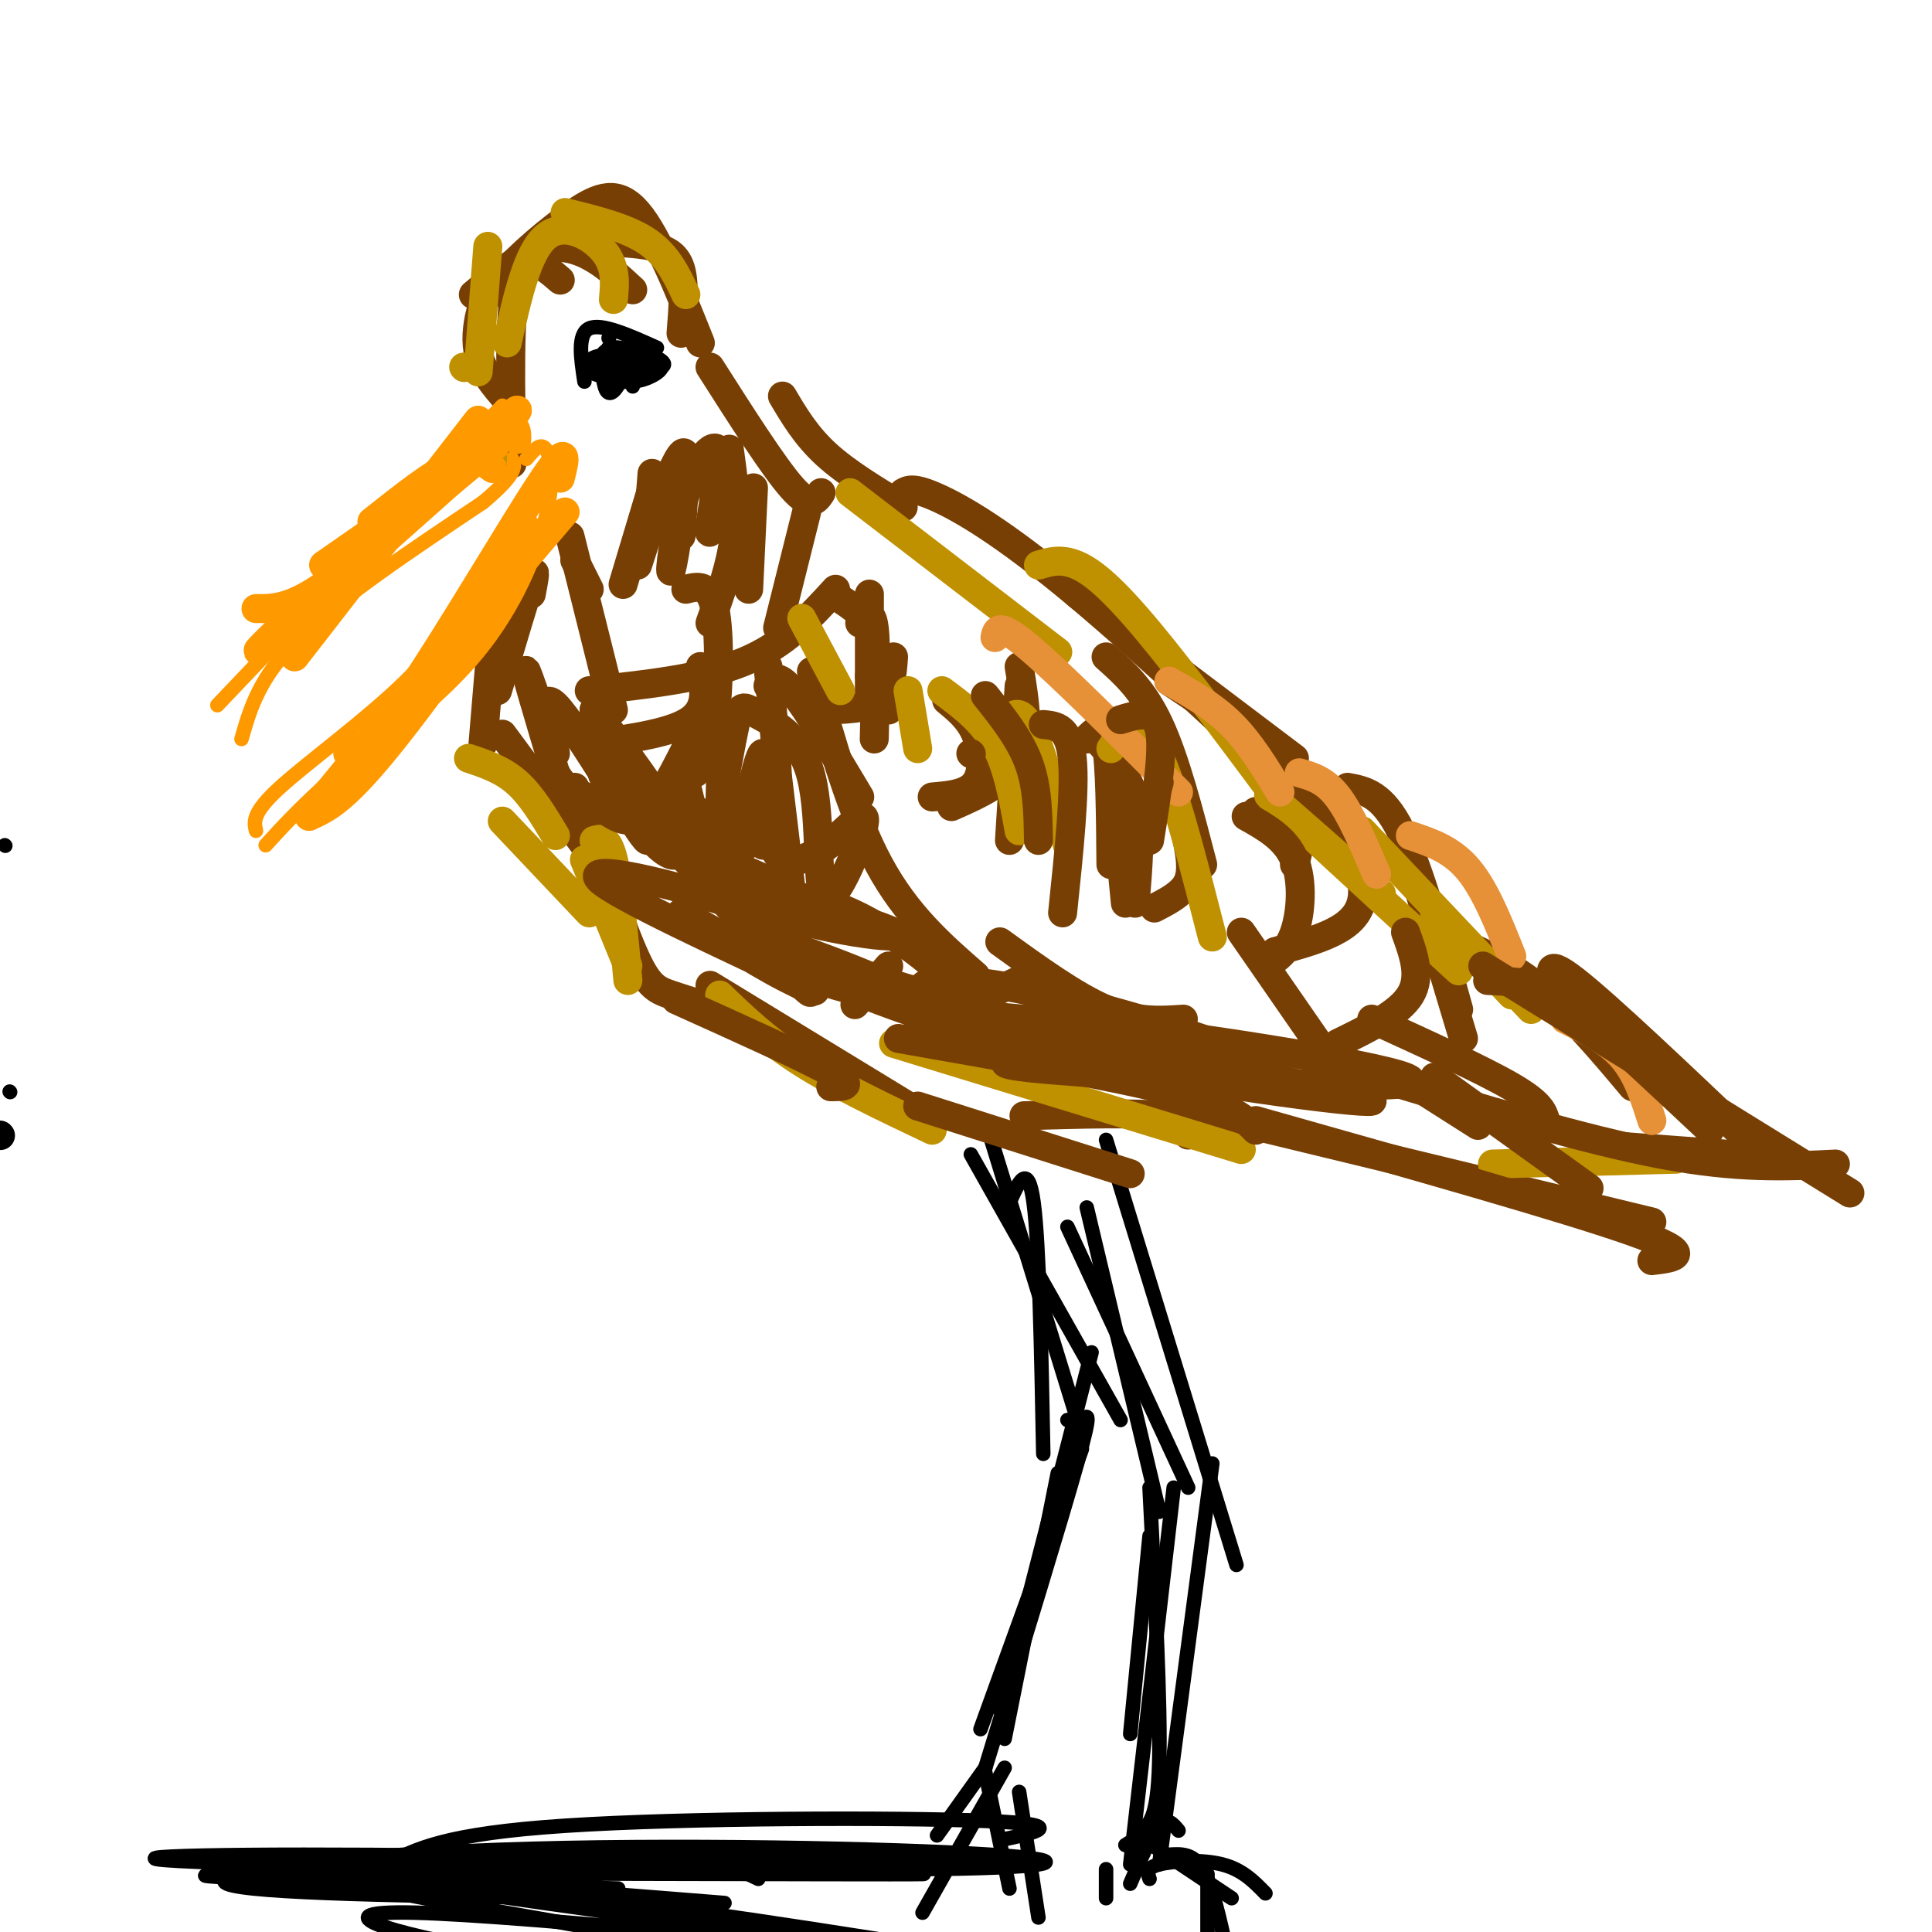 <svg viewBox='0 0 400 400' version='1.1' xmlns='http://www.w3.org/2000/svg' xmlns:xlink='http://www.w3.org/1999/xlink'><g fill='none' stroke='#000000' stroke-width='6' stroke-linecap='round' stroke-linejoin='round'><path d='M0,235c0.000,0.000 0.100,0.100 0.1,0.1'/></g>
<g fill='none' stroke='#783f04' stroke-width='6' stroke-linecap='round' stroke-linejoin='round'><path d='M242,141c0.000,0.000 9.000,6.000 9,6'/><path d='M223,123c0.000,0.000 45.000,34.000 45,34'/><path d='M187,102c1.044,-0.600 2.089,-1.200 7,1c4.911,2.200 13.689,7.200 29,20c15.311,12.800 37.156,33.400 59,54'/><path d='M279,163c3.583,0.667 7.167,1.333 11,9c3.833,7.667 7.917,22.333 12,37'/><path d='M294,185c0.000,0.000 9.000,30.000 9,30'/><path d='M306,233c0.000,0.000 -11.000,-7.000 -11,-7'/><path d='M257,193c0.000,0.000 18.000,26.000 18,26'/><path d='M245,211c-4.833,0.333 -9.667,0.667 -16,-2c-6.333,-2.667 -14.167,-8.333 -22,-14'/><path d='M202,202c-7.167,-6.250 -14.333,-12.500 -20,-23c-5.667,-10.500 -9.833,-25.250 -14,-40'/><path d='M159,142c0.917,-1.417 1.833,-2.833 5,1c3.167,3.833 8.583,12.917 14,22'/><path d='M297,193c7.083,2.833 14.167,5.667 21,11c6.833,5.333 13.417,13.167 20,21'/><path d='M358,239c0.000,0.000 -27.000,-2.000 -27,-2'/><path d='M342,253c0.000,0.000 -95.000,-23.000 -95,-23'/><path d='M246,235c0.333,-1.667 0.667,-3.333 -5,-4c-5.667,-0.667 -17.333,-0.333 -29,0'/><path d='M188,229c0.000,0.000 -41.000,-25.000 -41,-25'/><path d='M152,210c-4.867,-1.444 -9.733,-2.889 -13,-4c-3.267,-1.111 -4.933,-1.889 -8,-9c-3.067,-7.111 -7.533,-20.556 -12,-34'/><path d='M102,130c0.000,0.000 -2.000,24.000 -2,24'/><path d='M104,152c0.000,0.000 20.000,27.000 20,27'/><path d='M170,102c-1.083,1.667 -2.167,3.333 -6,-1c-3.833,-4.333 -10.417,-14.667 -17,-25'/><path d='M141,69c0.400,-4.956 0.800,-9.911 0,-13c-0.800,-3.089 -2.800,-4.311 -6,-5c-3.200,-0.689 -7.600,-0.844 -12,-1'/><path d='M131,60c-2.867,-2.644 -5.733,-5.289 -9,-7c-3.267,-1.711 -6.933,-2.489 -11,-1c-4.067,1.489 -8.533,5.244 -13,9'/><path d='M116,58c-3.667,-3.167 -7.333,-6.333 -9,0c-1.667,6.333 -1.333,22.167 -1,38'/><path d='M107,85c-2.793,-2.994 -5.586,-5.988 -7,-9c-1.414,-3.012 -1.448,-6.042 -1,-9c0.448,-2.958 1.378,-5.844 5,-10c3.622,-4.156 9.937,-9.580 15,-13c5.063,-3.420 8.875,-4.834 13,0c4.125,4.834 8.562,15.917 13,27'/><path d='M162,82c2.417,4.083 4.833,8.167 9,12c4.167,3.833 10.083,7.417 16,11'/><path d='M110,123c0.583,-3.167 1.167,-6.333 0,-3c-1.167,3.333 -4.083,13.167 -7,23'/><path d='M231,173c0.000,0.000 0.100,0.100 0.1,0.1'/><path d='M227,153c3.333,3.667 6.667,7.333 8,13c1.333,5.667 0.667,13.333 0,21'/><path d='M225,153c1.583,-1.667 3.167,-3.333 4,1c0.833,4.333 0.917,14.667 1,25'/><path d='M211,142c0.000,0.000 -2.000,32.000 -2,32'/><path d='M196,145c2.333,1.911 4.667,3.822 6,7c1.333,3.178 1.667,7.622 0,10c-1.667,2.378 -5.333,2.689 -9,3'/><path d='M185,136c-0.250,3.583 -0.500,7.167 -3,9c-2.500,1.833 -7.250,1.917 -12,2'/><path d='M174,124c2.500,1.667 5.000,3.333 6,6c1.000,2.667 0.500,6.333 0,10'/><path d='M260,168c3.333,1.583 6.667,3.167 8,5c1.333,1.833 0.667,3.917 0,6'/><path d='M229,136c3.833,3.417 7.667,6.833 11,14c3.333,7.167 6.167,18.083 9,29'/><path d='M240,153c2.511,8.378 5.022,16.756 6,22c0.978,5.244 0.422,7.356 -1,9c-1.422,1.644 -3.711,2.822 -6,4'/><path d='M280,174c1.244,4.378 2.489,8.756 2,12c-0.489,3.244 -2.711,5.356 -6,7c-3.289,1.644 -7.644,2.822 -12,4'/><path d='M230,156c0.000,0.000 3.000,31.000 3,31'/><path d='M211,138c1.167,7.083 2.333,14.167 0,19c-2.333,4.833 -8.167,7.417 -14,10'/><path d='M183,141c0.000,0.000 1.000,6.000 1,6'/><path d='M142,122c2.444,-0.622 4.889,-1.244 6,4c1.111,5.244 0.889,16.356 0,23c-0.889,6.644 -2.444,8.822 -4,11'/><path d='M122,122c0.000,0.000 -3.000,-6.000 -3,-6'/><path d='M118,111c0.000,0.000 9.000,36.000 9,36'/><path d='M145,138c0.833,4.167 1.667,8.333 -2,11c-3.667,2.667 -11.833,3.833 -20,5'/><path d='M159,138c1.083,10.417 2.167,20.833 2,27c-0.167,6.167 -1.583,8.083 -3,10'/><path d='M161,161c0.000,0.000 3.000,25.000 3,25'/><path d='M184,200c0.000,0.000 -7.000,8.000 -7,8'/><path d='M195,203c0.000,0.000 0.100,0.100 0.1,0.1'/><path d='M213,202c0.000,0.000 -23.000,11.000 -23,11'/><path d='M167,106c0.000,0.000 -6.000,24.000 -6,24'/><path d='M173,122c-5.250,5.750 -10.500,11.500 -19,15c-8.500,3.500 -20.250,4.750 -32,6'/></g>
<g fill='none' stroke='#000000' stroke-width='3' stroke-linecap='round' stroke-linejoin='round'><path d='M1,175c0.000,0.000 0.100,0.100 0.1,0.1'/><path d='M136,72c-5.750,-2.583 -11.500,-5.167 -14,-4c-2.500,1.167 -1.750,6.083 -1,11'/><path d='M134,75c0.000,0.000 0.100,0.100 0.1,0.1'/><path d='M132,74c2.578,0.467 5.156,0.933 5,2c-0.156,1.067 -3.044,2.733 -6,3c-2.956,0.267 -5.978,-0.867 -9,-2'/><path d='M128,79c1.167,-2.417 2.333,-4.833 2,-6c-0.333,-1.167 -2.167,-1.083 -4,-1'/><path d='M126,72c1.644,0.556 7.756,2.444 9,3c1.244,0.556 -2.378,-0.222 -6,-1'/><path d='M131,80c0.153,-3.523 0.306,-7.046 -1,-7c-1.306,0.046 -4.072,3.662 -4,4c0.072,0.338 2.981,-2.601 3,-4c0.019,-1.399 -2.852,-1.257 -4,0c-1.148,1.257 -0.574,3.628 0,6'/><path d='M125,79c0.246,1.716 0.861,3.005 2,2c1.139,-1.005 2.802,-4.305 2,-6c-0.802,-1.695 -4.071,-1.784 -6,-1c-1.929,0.784 -2.519,2.442 1,3c3.519,0.558 11.148,0.017 13,-1c1.852,-1.017 -2.074,-2.508 -6,-4'/><path d='M126,70c0.000,0.000 0.100,0.100 0.1,0.1'/></g>
<g fill='none' stroke='#ff9900' stroke-width='3' stroke-linecap='round' stroke-linejoin='round'><path d='M104,84c0.000,0.000 -59.000,62.000 -59,62'/><path d='M106,85c0.000,0.000 0.100,0.100 0.1,0.1'/><path d='M50,153c1.833,-6.417 3.667,-12.833 12,-21c8.333,-8.167 23.167,-18.083 38,-28'/><path d='M100,104c7.333,-6.167 6.667,-7.583 6,-9'/><path d='M109,95c1.452,-1.750 2.905,-3.500 4,-2c1.095,1.500 1.833,6.250 0,14c-1.833,7.750 -6.238,18.500 -14,28c-7.762,9.500 -18.881,17.750 -30,26'/><path d='M69,161c-7.333,6.667 -10.667,10.333 -14,14'/><path d='M53,172c-0.422,-1.844 -0.844,-3.689 5,-9c5.844,-5.311 17.956,-14.089 26,-22c8.044,-7.911 12.022,-14.956 16,-22'/><path d='M100,119c4.500,-6.833 7.750,-12.917 11,-19'/></g>
<g fill='none' stroke='#000000' stroke-width='3' stroke-linecap='round' stroke-linejoin='round'><path d='M204,232c0.000,0.000 20.000,65.000 20,65'/><path d='M201,239c0.000,0.000 31.000,55.000 31,55'/><path d='M209,249c1.917,-4.333 3.833,-8.667 5,0c1.167,8.667 1.583,30.333 2,52'/><path d='M226,280c0.000,0.000 -19.000,74.000 -19,74'/><path d='M224,300c0.000,0.000 -21.000,58.000 -21,58'/><path d='M221,294c0.956,0.400 1.911,0.800 3,0c1.089,-0.800 2.311,-2.800 -1,9c-3.311,11.800 -11.156,37.400 -19,63'/><path d='M219,305c0.000,0.000 -11.000,55.000 -11,55'/><path d='M211,371c0.000,0.000 4.000,26.000 4,26'/><path d='M204,367c0.000,0.000 5.000,24.000 5,24'/><path d='M208,366c0.000,0.000 -17.000,30.000 -17,30'/><path d='M204,366c0.000,0.000 -10.000,14.000 -10,14'/><path d='M229,236c0.000,0.000 27.000,88.000 27,88'/><path d='M221,254c0.000,0.000 25.000,54.000 25,54'/><path d='M225,250c0.000,0.000 15.000,63.000 15,63'/><path d='M251,303c0.000,0.000 -11.000,83.000 -11,83'/><path d='M243,308c0.000,0.000 -9.000,78.000 -9,78'/><path d='M238,308c1.167,22.583 2.333,45.167 2,57c-0.333,11.833 -2.167,12.917 -4,14'/><path d='M238,318c0.000,0.000 -4.000,41.000 -4,41'/><path d='M238,389c-0.400,-1.133 -0.800,-2.267 2,-3c2.800,-0.733 8.800,-1.067 13,0c4.200,1.067 6.600,3.533 9,6'/><path d='M237,381c0.000,0.000 18.000,12.000 18,12'/><path d='M242,384c2.500,-0.167 5.000,-0.333 7,3c2.000,3.333 3.500,10.167 5,17'/><path d='M250,388c0.000,0.000 0.000,12.000 0,12'/><path d='M244,379c-1.167,-1.417 -2.333,-2.833 -4,-1c-1.667,1.833 -3.833,6.917 -6,12'/><path d='M241,377c0.000,0.000 -8.000,5.000 -8,5'/><path d='M229,387c0.000,0.000 0.000,6.000 0,6'/><path d='M207,381c7.578,-1.622 15.156,-3.244 -3,-4c-18.156,-0.756 -62.044,-0.644 -87,1c-24.956,1.644 -30.978,4.822 -37,8'/><path d='M211,386c-56.850,-1.006 -113.700,-2.013 -148,-2c-34.300,0.013 -46.049,1.045 -4,2c42.049,0.955 137.898,1.834 132,2c-5.898,0.166 -113.542,-0.381 -141,0c-27.458,0.381 25.271,1.691 78,3'/><path d='M204,405c-31.946,-5.085 -63.892,-10.169 -90,-13c-26.108,-2.831 -46.380,-3.408 -31,0c15.380,3.408 66.410,10.802 62,13c-4.410,2.198 -64.260,-0.801 -87,-2c-22.740,-1.199 -8.370,-0.600 6,0'/><path d='M120,393c-34.192,-0.472 -68.385,-0.945 -73,-3c-4.615,-2.055 20.346,-5.693 56,-7c35.654,-1.307 82.001,-0.284 102,1c19.999,1.284 13.649,2.829 -17,3c-30.649,0.171 -85.598,-1.031 -97,-2c-11.402,-0.969 20.742,-1.705 39,-1c18.258,0.705 22.629,2.853 27,5'/><path d='M150,394c-36.271,-2.901 -72.543,-5.803 -57,-3c15.543,2.803 82.900,11.309 83,12c0.100,0.691 -67.056,-6.433 -90,-7c-22.944,-0.567 -1.677,5.424 23,9c24.677,3.576 52.765,4.736 62,5c9.235,0.264 -0.382,-0.368 -10,-1'/><path d='M2,226c0.000,0.000 0.100,0.100 0.1,0.1'/></g>
<g fill='none' stroke='#bf9000' stroke-width='6' stroke-linecap='round' stroke-linejoin='round'><path d='M230,155c1.133,-1.800 2.267,-3.600 4,-4c1.733,-0.400 4.067,0.600 7,8c2.933,7.400 6.467,21.200 10,35'/><path d='M207,151c1.833,-2.500 3.667,-5.000 6,-1c2.333,4.000 5.167,14.500 8,25'/><path d='M195,143c4.167,3.083 8.333,6.167 11,11c2.667,4.833 3.833,11.417 5,18'/><path d='M188,143c0.000,0.000 2.000,12.000 2,12'/><path d='M166,128c0.000,0.000 8.000,15.000 8,15'/><path d='M282,172c0.000,0.000 35.000,37.000 35,37'/><path d='M286,185c-12.833,-11.333 -25.667,-22.667 -23,-20c2.667,2.667 20.833,19.333 39,36'/><path d='M297,189c0.000,0.000 16.000,17.000 16,17'/><path d='M347,240c0.000,0.000 -38.000,1.000 -38,1'/><path d='M257,238c0.000,0.000 -72.000,-22.000 -72,-22'/><path d='M193,234c-9.833,-4.667 -19.667,-9.333 -27,-14c-7.333,-4.667 -12.167,-9.333 -17,-14'/><path d='M123,174c1.417,-0.417 2.833,-0.833 4,4c1.167,4.833 2.083,14.917 3,25'/><path d='M121,178c0.000,0.000 9.000,22.000 9,22'/><path d='M104,170c0.000,0.000 18.000,19.000 18,19'/><path d='M97,157c3.500,1.167 7.000,2.333 10,5c3.000,2.667 5.500,6.833 8,11'/><path d='M176,102c0.000,0.000 43.000,33.000 43,33'/><path d='M215,117c2.356,-0.711 4.711,-1.422 8,0c3.289,1.422 7.511,4.978 15,14c7.489,9.022 18.244,23.511 29,38'/><path d='M142,61c-1.917,-4.083 -3.833,-8.167 -8,-11c-4.167,-2.833 -10.583,-4.417 -17,-6'/><path d='M127,62c0.311,-3.400 0.622,-6.800 -2,-10c-2.622,-3.200 -8.178,-6.200 -12,-3c-3.822,3.200 -5.911,12.600 -8,22'/><path d='M101,51c0.000,0.000 -2.000,26.000 -2,26'/><path d='M96,76c0.000,0.000 0.100,0.100 0.1,0.1'/><path d='M102,95c0.000,0.000 -1.000,1.000 -1,1'/></g>
<g fill='none' stroke='#ff9900' stroke-width='6' stroke-linecap='round' stroke-linejoin='round'><path d='M110,111c0.000,0.000 -38.000,52.000 -38,52'/><path d='M116,99c1.022,-4.067 2.044,-8.133 -4,1c-6.044,9.133 -19.156,31.467 -27,43c-7.844,11.533 -10.422,12.267 -13,13'/><path d='M107,91c0.000,-2.422 0.000,-4.844 -7,1c-7.000,5.844 -21.000,19.956 -30,27c-9.000,7.044 -13.000,7.022 -17,7'/><path d='M99,87c0.000,0.000 -38.000,49.000 -38,49'/><path d='M102,97c-1.917,-1.417 -3.833,-2.833 -8,-1c-4.167,1.833 -10.583,6.917 -17,12'/></g>
<g fill='none' stroke='#e69138' stroke-width='6' stroke-linecap='round' stroke-linejoin='round'><path d='M206,132c0.333,-1.667 0.667,-3.333 7,2c6.333,5.333 18.667,17.667 31,30'/><path d='M242,141c4.583,2.583 9.167,5.167 13,9c3.833,3.833 6.917,8.917 10,14'/><path d='M269,160c2.667,0.750 5.333,1.500 8,5c2.667,3.500 5.333,9.750 8,16'/><path d='M292,173c4.250,1.417 8.500,2.833 12,7c3.500,4.167 6.250,11.083 9,18'/><path d='M324,211c4.500,2.250 9.000,4.500 12,8c3.000,3.500 4.500,8.250 6,13'/></g>
<g fill='none' stroke='#783f04' stroke-width='6' stroke-linecap='round' stroke-linejoin='round'><path d='M156,101c0.000,0.000 -1.000,21.000 -1,21'/><path d='M151,93c0.833,6.000 1.667,12.000 1,18c-0.667,6.000 -2.833,12.000 -5,18'/><path d='M149,96c-1.252,7.793 -2.503,15.586 -2,14c0.503,-1.586 2.762,-12.552 2,-16c-0.762,-3.448 -4.544,0.622 -7,8c-2.456,7.378 -3.584,18.063 -3,16c0.584,-2.063 2.881,-16.875 3,-22c0.119,-5.125 -1.941,-0.562 -4,4'/><path d='M138,100c-1.667,3.500 -3.833,10.250 -6,17'/><path d='M135,101c0.000,0.000 -6.000,20.000 -6,20'/><path d='M135,98c0.000,0.000 -1.000,13.000 -1,13'/><path d='M142,96c0.000,0.000 -1.000,15.000 -1,15'/><path d='M137,163c9.917,6.541 19.834,13.081 17,12c-2.834,-1.081 -18.419,-9.785 -18,-10c0.419,-0.215 16.844,8.057 18,10c1.156,1.943 -12.955,-2.445 -14,-2c-1.045,0.445 10.978,5.722 23,11'/><path d='M163,184c-3.070,0.257 -22.244,-4.600 -17,-3c5.244,1.600 34.905,9.658 39,12c4.095,2.342 -17.377,-1.032 -24,-4c-6.623,-2.968 1.601,-5.530 13,-1c11.399,4.530 25.971,16.151 23,18c-2.971,1.849 -23.486,-6.076 -44,-14'/><path d='M153,192c0.758,0.418 24.654,8.461 31,12c6.346,3.539 -4.859,2.572 -17,-2c-12.141,-4.572 -25.218,-12.750 -26,-13c-0.782,-0.250 10.730,7.427 19,12c8.270,4.573 13.299,6.040 3,1c-10.299,-5.040 -35.927,-16.588 -39,-20c-3.073,-3.412 16.408,1.311 27,5c10.592,3.689 12.296,6.345 14,9'/><path d='M165,196c6.802,4.057 16.808,9.700 25,13c8.192,3.300 14.572,4.257 13,3c-1.572,-1.257 -11.095,-4.726 -12,-7c-0.905,-2.274 6.809,-3.352 26,1c19.191,4.352 49.859,14.133 42,15c-7.859,0.867 -54.245,-7.181 -65,-10c-10.755,-2.819 14.123,-0.410 39,2'/><path d='M233,213c23.276,2.886 61.964,9.100 59,11c-2.964,1.900 -47.582,-0.515 -68,-2c-20.418,-1.485 -16.637,-2.039 -13,-3c3.637,-0.961 7.129,-2.330 25,0c17.871,2.330 50.119,8.358 48,9c-2.119,0.642 -38.605,-4.102 -65,-10c-26.395,-5.898 -42.697,-12.949 -59,-20'/><path d='M160,198c-10.116,-3.051 -5.907,-0.680 -4,-1c1.907,-0.320 1.511,-3.333 5,0c3.489,3.333 10.862,13.010 4,6c-6.862,-7.010 -27.960,-30.707 -36,-39c-8.040,-8.293 -3.021,-1.182 1,4c4.021,5.182 7.044,8.434 9,9c1.956,0.566 2.845,-1.552 0,-7c-2.845,-5.448 -9.422,-14.224 -16,-23'/><path d='M123,147c1.200,4.509 12.200,27.283 11,27c-1.200,-0.283 -14.600,-23.622 -19,-28c-4.400,-4.378 0.200,10.206 0,10c-0.200,-0.206 -5.200,-15.202 -6,-17c-0.800,-1.798 2.600,9.601 6,21'/><path d='M115,160c2.222,4.095 4.777,3.832 8,6c3.223,2.168 7.113,6.769 12,1c4.887,-5.769 10.770,-21.906 13,-21c2.230,0.906 0.808,18.856 1,27c0.192,8.144 2.000,6.482 4,0c2.000,-6.482 4.192,-17.784 5,-17c0.808,0.784 0.231,13.652 2,19c1.769,5.348 5.885,3.174 10,1'/><path d='M170,176c4.066,-2.529 9.229,-9.352 9,-6c-0.229,3.352 -5.852,16.879 -8,16c-2.148,-0.879 -0.821,-16.164 -3,-25c-2.179,-8.836 -7.862,-11.224 -11,-13c-3.138,-1.776 -3.729,-2.940 -5,3c-1.271,5.940 -3.220,18.983 -5,22c-1.780,3.017 -3.390,-3.991 -5,-11'/><path d='M204,144c3.583,4.500 7.167,9.000 9,14c1.833,5.000 1.917,10.500 2,16'/><path d='M216,150c2.667,0.250 5.333,0.500 6,7c0.667,6.500 -0.667,19.250 -2,32'/><path d='M232,149c3.500,-1.083 7.000,-2.167 8,2c1.000,4.167 -0.500,13.583 -2,23'/><path d='M258,169c4.089,2.289 8.178,4.578 10,9c1.822,4.422 1.378,10.978 0,15c-1.378,4.022 -3.689,5.511 -6,7'/><path d='M291,193c1.667,4.583 3.333,9.167 1,13c-2.333,3.833 -8.667,6.917 -15,10'/><path d='M240,162c0.000,0.000 -5.000,17.000 -5,17'/><path d='M201,156c0.000,0.000 0.100,0.100 0.1,0.1'/><path d='M180,123c0.000,0.000 0.000,21.000 0,21'/><path d='M178,129c1.250,-1.500 2.500,-3.000 3,1c0.500,4.000 0.250,13.500 0,23'/><path d='M323,206c-1.917,-4.167 -3.833,-8.333 3,-3c6.833,5.333 22.417,20.167 38,35'/><path d='M308,203c3.556,0.156 7.111,0.311 10,1c2.889,0.689 5.111,1.911 11,7c5.889,5.089 15.444,14.044 25,23'/><path d='M307,200c0.000,0.000 76.000,47.000 76,47'/><path d='M380,241c-10.083,0.500 -20.167,1.000 -36,-2c-15.833,-3.000 -37.417,-9.500 -59,-16'/><path d='M320,232c-0.500,-1.750 -1.000,-3.500 -7,-7c-6.000,-3.500 -17.500,-8.750 -29,-14'/><path d='M297,223c0.000,0.000 32.000,23.000 32,23'/><path d='M342,261c4.833,-0.583 9.667,-1.167 -4,-6c-13.667,-4.833 -45.833,-13.917 -78,-23'/><path d='M260,234c-2.333,-2.417 -4.667,-4.833 -17,-8c-12.333,-3.167 -34.667,-7.083 -57,-11'/><path d='M234,243c0.000,0.000 -44.000,-14.000 -44,-14'/><path d='M172,225c2.667,0.000 5.333,0.000 0,-3c-5.333,-3.000 -18.667,-9.000 -32,-15'/></g>
<g fill='none' stroke='#ff9900' stroke-width='6' stroke-linecap='round' stroke-linejoin='round'><path d='M102,119c1.512,-3.655 3.024,-7.310 5,-9c1.976,-1.690 4.417,-1.417 -1,8c-5.417,9.417 -18.690,27.976 -27,38c-8.310,10.024 -11.655,11.512 -15,13'/><path d='M64,169c6.333,-8.333 29.667,-35.667 53,-63'/><path d='M98,95c7.356,-7.756 14.711,-15.511 3,-5c-11.711,10.511 -42.489,39.289 -47,44c-4.511,4.711 17.244,-14.644 39,-34'/><path d='M93,100c9.089,-7.644 12.311,-9.756 7,-6c-5.311,3.756 -19.156,13.378 -33,23'/></g>
</svg>